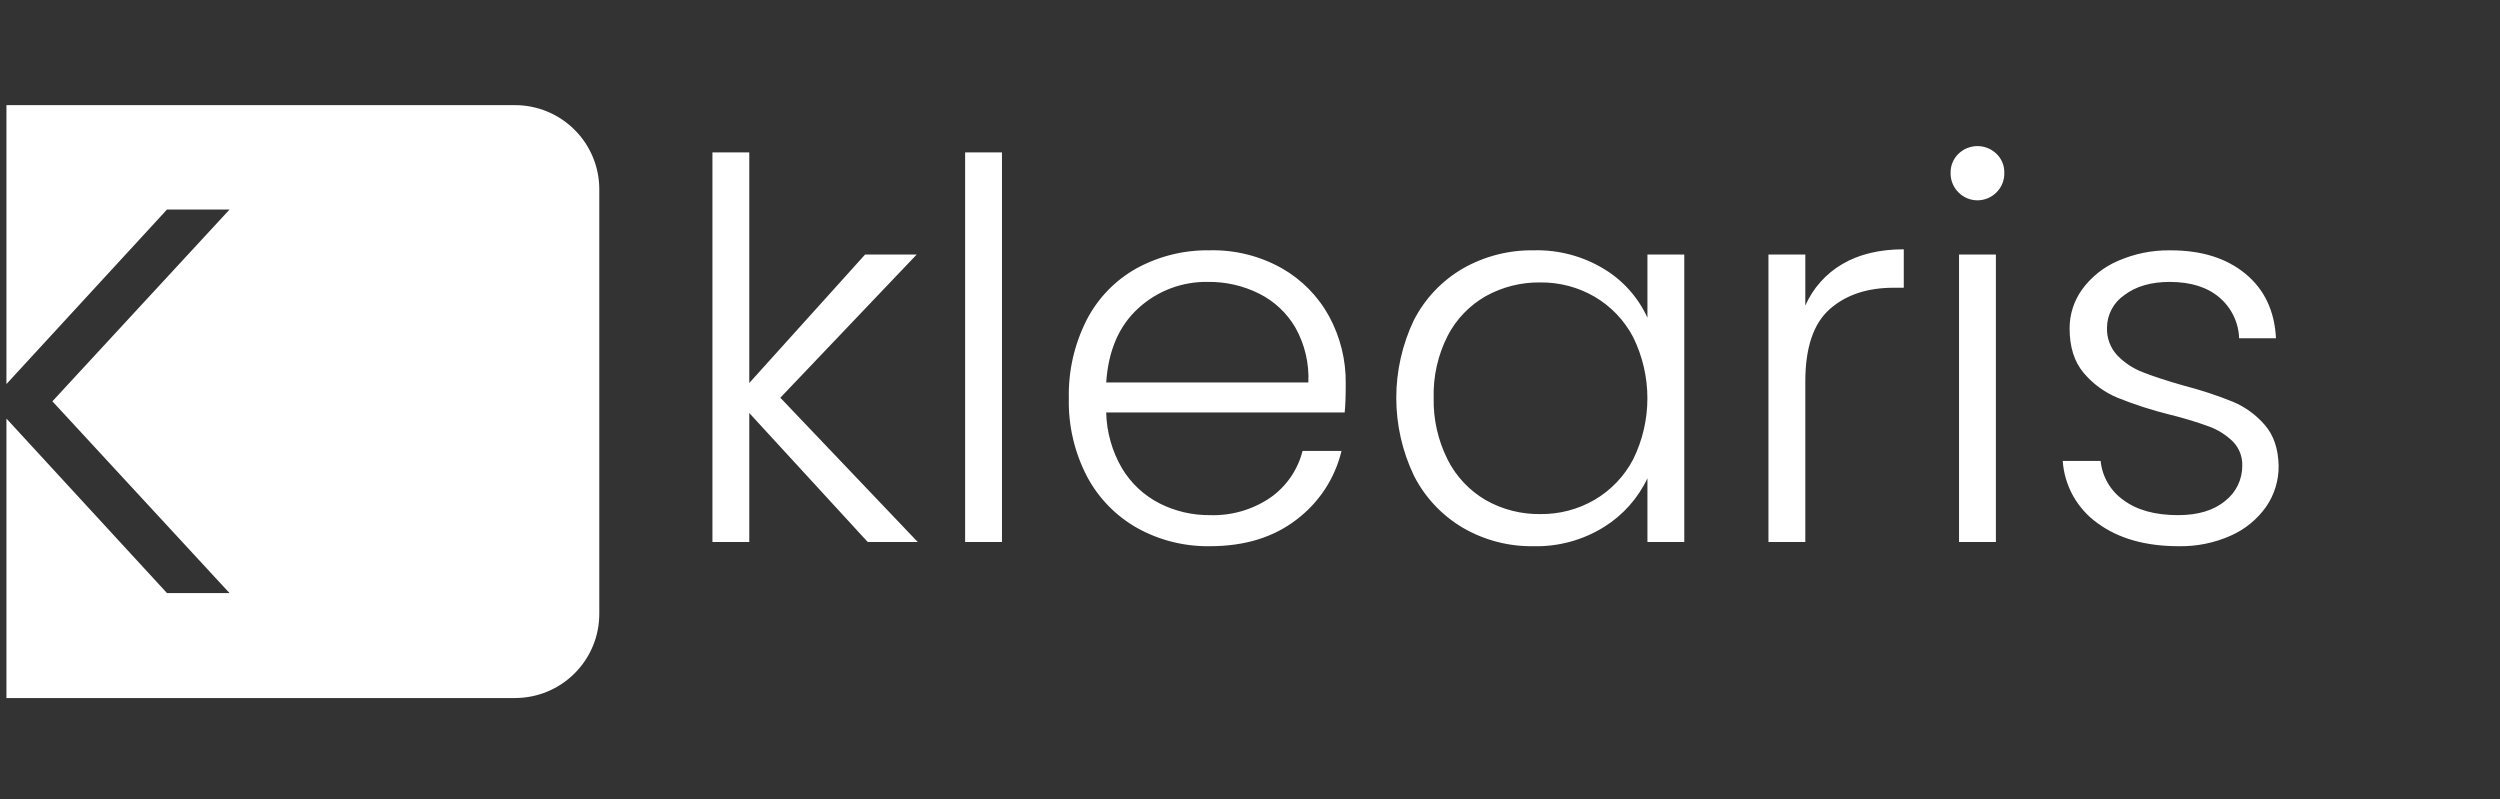 <svg width="194" height="62" viewBox="0 0 194 62" fill="none" xmlns="http://www.w3.org/2000/svg">
<rect x="0" y="0" width="194" height="62" fill="#333333" stroke="none"/>
<g clip-path="url(#clip0_71_608)">
<path fill-rule="evenodd" clip-rule="evenodd" d="M67.336 42.059L58.144 32.049V42.059H55.285V11.826H58.144V29.721L67.132 19.752H71.135L60.554 30.864L71.216 42.057H67.336V42.059ZM77.753 11.826V42.059H74.894V11.826H77.753ZM104.348 32.008H85.841C85.875 33.532 86.297 35.023 87.067 36.339C87.76 37.498 88.765 38.439 89.968 39.056C91.182 39.672 92.527 39.988 93.889 39.975C95.552 40.031 97.19 39.559 98.567 38.627C99.815 37.755 100.707 36.464 101.079 34.991H104.102C103.592 37.118 102.357 39.002 100.609 40.322C98.825 41.698 96.585 42.386 93.889 42.385C91.918 42.417 89.974 41.931 88.252 40.976C86.594 40.041 85.24 38.651 84.35 36.971C83.377 35.099 82.892 33.013 82.941 30.904C82.894 28.792 83.371 26.701 84.33 24.817C85.201 23.131 86.55 21.738 88.211 20.814C89.951 19.868 91.908 19.389 93.889 19.424C95.839 19.38 97.765 19.86 99.466 20.814C101.015 21.695 102.288 22.989 103.142 24.552C104.008 26.151 104.451 27.944 104.429 29.761C104.429 30.741 104.402 31.491 104.347 32.008H104.348ZM100.529 25.431C99.863 24.287 98.876 23.364 97.689 22.775C96.471 22.172 95.127 21.863 93.767 21.876C91.76 21.832 89.813 22.564 88.334 23.919C86.837 25.281 86.006 27.201 85.842 29.68H101.529C101.599 28.198 101.252 26.726 100.528 25.431H100.529ZM109.721 24.838C110.576 23.168 111.895 21.778 113.52 20.834C115.192 19.881 117.09 19.394 119.015 19.425C120.951 19.373 122.861 19.884 124.511 20.896C125.972 21.789 127.132 23.098 127.841 24.655V19.752H130.7V42.059H127.841V37.115C127.105 38.672 125.935 39.984 124.471 40.894C122.826 41.919 120.915 42.437 118.976 42.385C117.061 42.413 115.174 41.919 113.52 40.956C111.893 39.996 110.574 38.593 109.72 36.911C108.819 35.026 108.351 32.964 108.351 30.875C108.351 28.786 108.818 26.724 109.719 24.838H109.721ZM126.735 26.166C126.05 24.857 125.01 23.767 123.732 23.02C122.462 22.284 121.015 21.903 119.545 21.917C118.06 21.893 116.595 22.26 115.297 22.98C114.031 23.701 113.002 24.772 112.335 26.064C111.581 27.55 111.209 29.2 111.252 30.864C111.215 32.529 111.587 34.177 112.335 35.665C112.996 36.977 114.025 38.07 115.297 38.811C116.591 39.543 118.058 39.917 119.545 39.893C121.015 39.908 122.462 39.527 123.732 38.79C125.01 38.044 126.05 36.953 126.735 35.644C127.461 34.169 127.838 32.548 127.838 30.905C127.838 29.262 127.461 27.641 126.735 26.166ZM142.973 20.488C144.266 19.727 145.853 19.346 147.733 19.346V22.328H146.956C144.886 22.328 143.225 22.887 141.972 24.003C140.72 25.12 140.093 26.984 140.092 29.597V42.059H137.232V19.752H140.092V23.715C140.686 22.362 141.694 21.232 142.972 20.487L142.973 20.488ZM151.981 14.932C151.781 14.735 151.623 14.499 151.518 14.239C151.412 13.979 151.361 13.701 151.368 13.42C151.36 13.143 151.411 12.867 151.516 12.61C151.622 12.353 151.78 12.121 151.981 11.929C152.376 11.549 152.903 11.337 153.452 11.337C154 11.337 154.527 11.549 154.922 11.929C155.123 12.121 155.281 12.353 155.387 12.61C155.492 12.867 155.543 13.143 155.535 13.42C155.541 13.701 155.49 13.979 155.385 14.239C155.28 14.499 155.122 14.735 154.922 14.932C154.73 15.126 154.501 15.28 154.248 15.386C153.995 15.491 153.724 15.545 153.451 15.545C153.177 15.545 152.906 15.491 152.653 15.385C152.401 15.28 152.172 15.125 151.98 14.931L151.981 14.932ZM154.881 19.753V42.059H152.021V19.752H154.881L154.881 19.753ZM162.784 40.608C162 40.052 161.35 39.329 160.88 38.492C160.411 37.655 160.133 36.724 160.068 35.767H163.01C163.069 36.372 163.258 36.957 163.565 37.483C163.872 38.008 164.288 38.461 164.787 38.811C165.835 39.587 167.245 39.975 169.015 39.975C170.567 39.975 171.786 39.607 172.671 38.872C173.089 38.548 173.426 38.133 173.656 37.658C173.886 37.184 174.004 36.662 173.999 36.135C174.011 35.788 173.952 35.443 173.826 35.12C173.699 34.796 173.508 34.502 173.264 34.255C172.734 33.74 172.1 33.343 171.405 33.091C170.409 32.729 169.393 32.423 168.363 32.172C166.986 31.83 165.635 31.393 164.318 30.864C163.296 30.439 162.392 29.773 161.683 28.924C160.961 28.066 160.601 26.915 160.601 25.472C160.6 24.386 160.944 23.328 161.582 22.448C162.293 21.477 163.252 20.715 164.361 20.242C165.647 19.68 167.041 19.401 168.446 19.426C170.842 19.426 172.776 20.032 174.247 21.245C175.718 22.457 176.508 24.125 176.616 26.249H173.756C173.736 25.644 173.589 25.05 173.325 24.505C173.062 23.96 172.687 23.476 172.225 23.084C171.285 22.281 169.998 21.878 168.365 21.877C166.921 21.877 165.749 22.217 164.851 22.898C164.437 23.18 164.098 23.557 163.863 23.999C163.628 24.44 163.504 24.932 163.503 25.432C163.488 25.824 163.551 26.215 163.688 26.583C163.824 26.951 164.032 27.288 164.3 27.576C164.856 28.152 165.532 28.598 166.281 28.884C167.071 29.197 168.133 29.545 169.468 29.926C170.775 30.262 172.057 30.684 173.308 31.192C174.253 31.595 175.091 32.21 175.759 32.99C176.439 33.78 176.793 34.828 176.821 36.135C176.837 37.28 176.494 38.402 175.839 39.342C175.144 40.316 174.198 41.086 173.102 41.569C171.831 42.134 170.45 42.413 169.058 42.385C166.496 42.385 164.405 41.793 162.784 40.608ZM39.966 8.158H0.5V29.802L12.957 16.262H17.811L4.066 31.142L17.81 46.022H12.957L0.5 32.482V54.168H39.966C40.825 54.167 41.677 53.997 42.471 53.668C43.265 53.339 43.986 52.857 44.593 52.249C45.2 51.642 45.682 50.921 46.01 50.129C46.338 49.336 46.506 48.486 46.505 47.628V14.698C46.506 13.84 46.338 12.991 46.01 12.198C45.682 11.405 45.201 10.684 44.593 10.077C43.986 9.469 43.265 8.987 42.471 8.658C41.677 8.329 40.825 8.159 39.966 8.158Z" fill="white"/>
</g>
<defs>
<clipPath id="clip0_71_608">
<rect width="193" height="62" fill="white" transform="translate(0.5)"/>
</clipPath>
</defs>
</svg>
